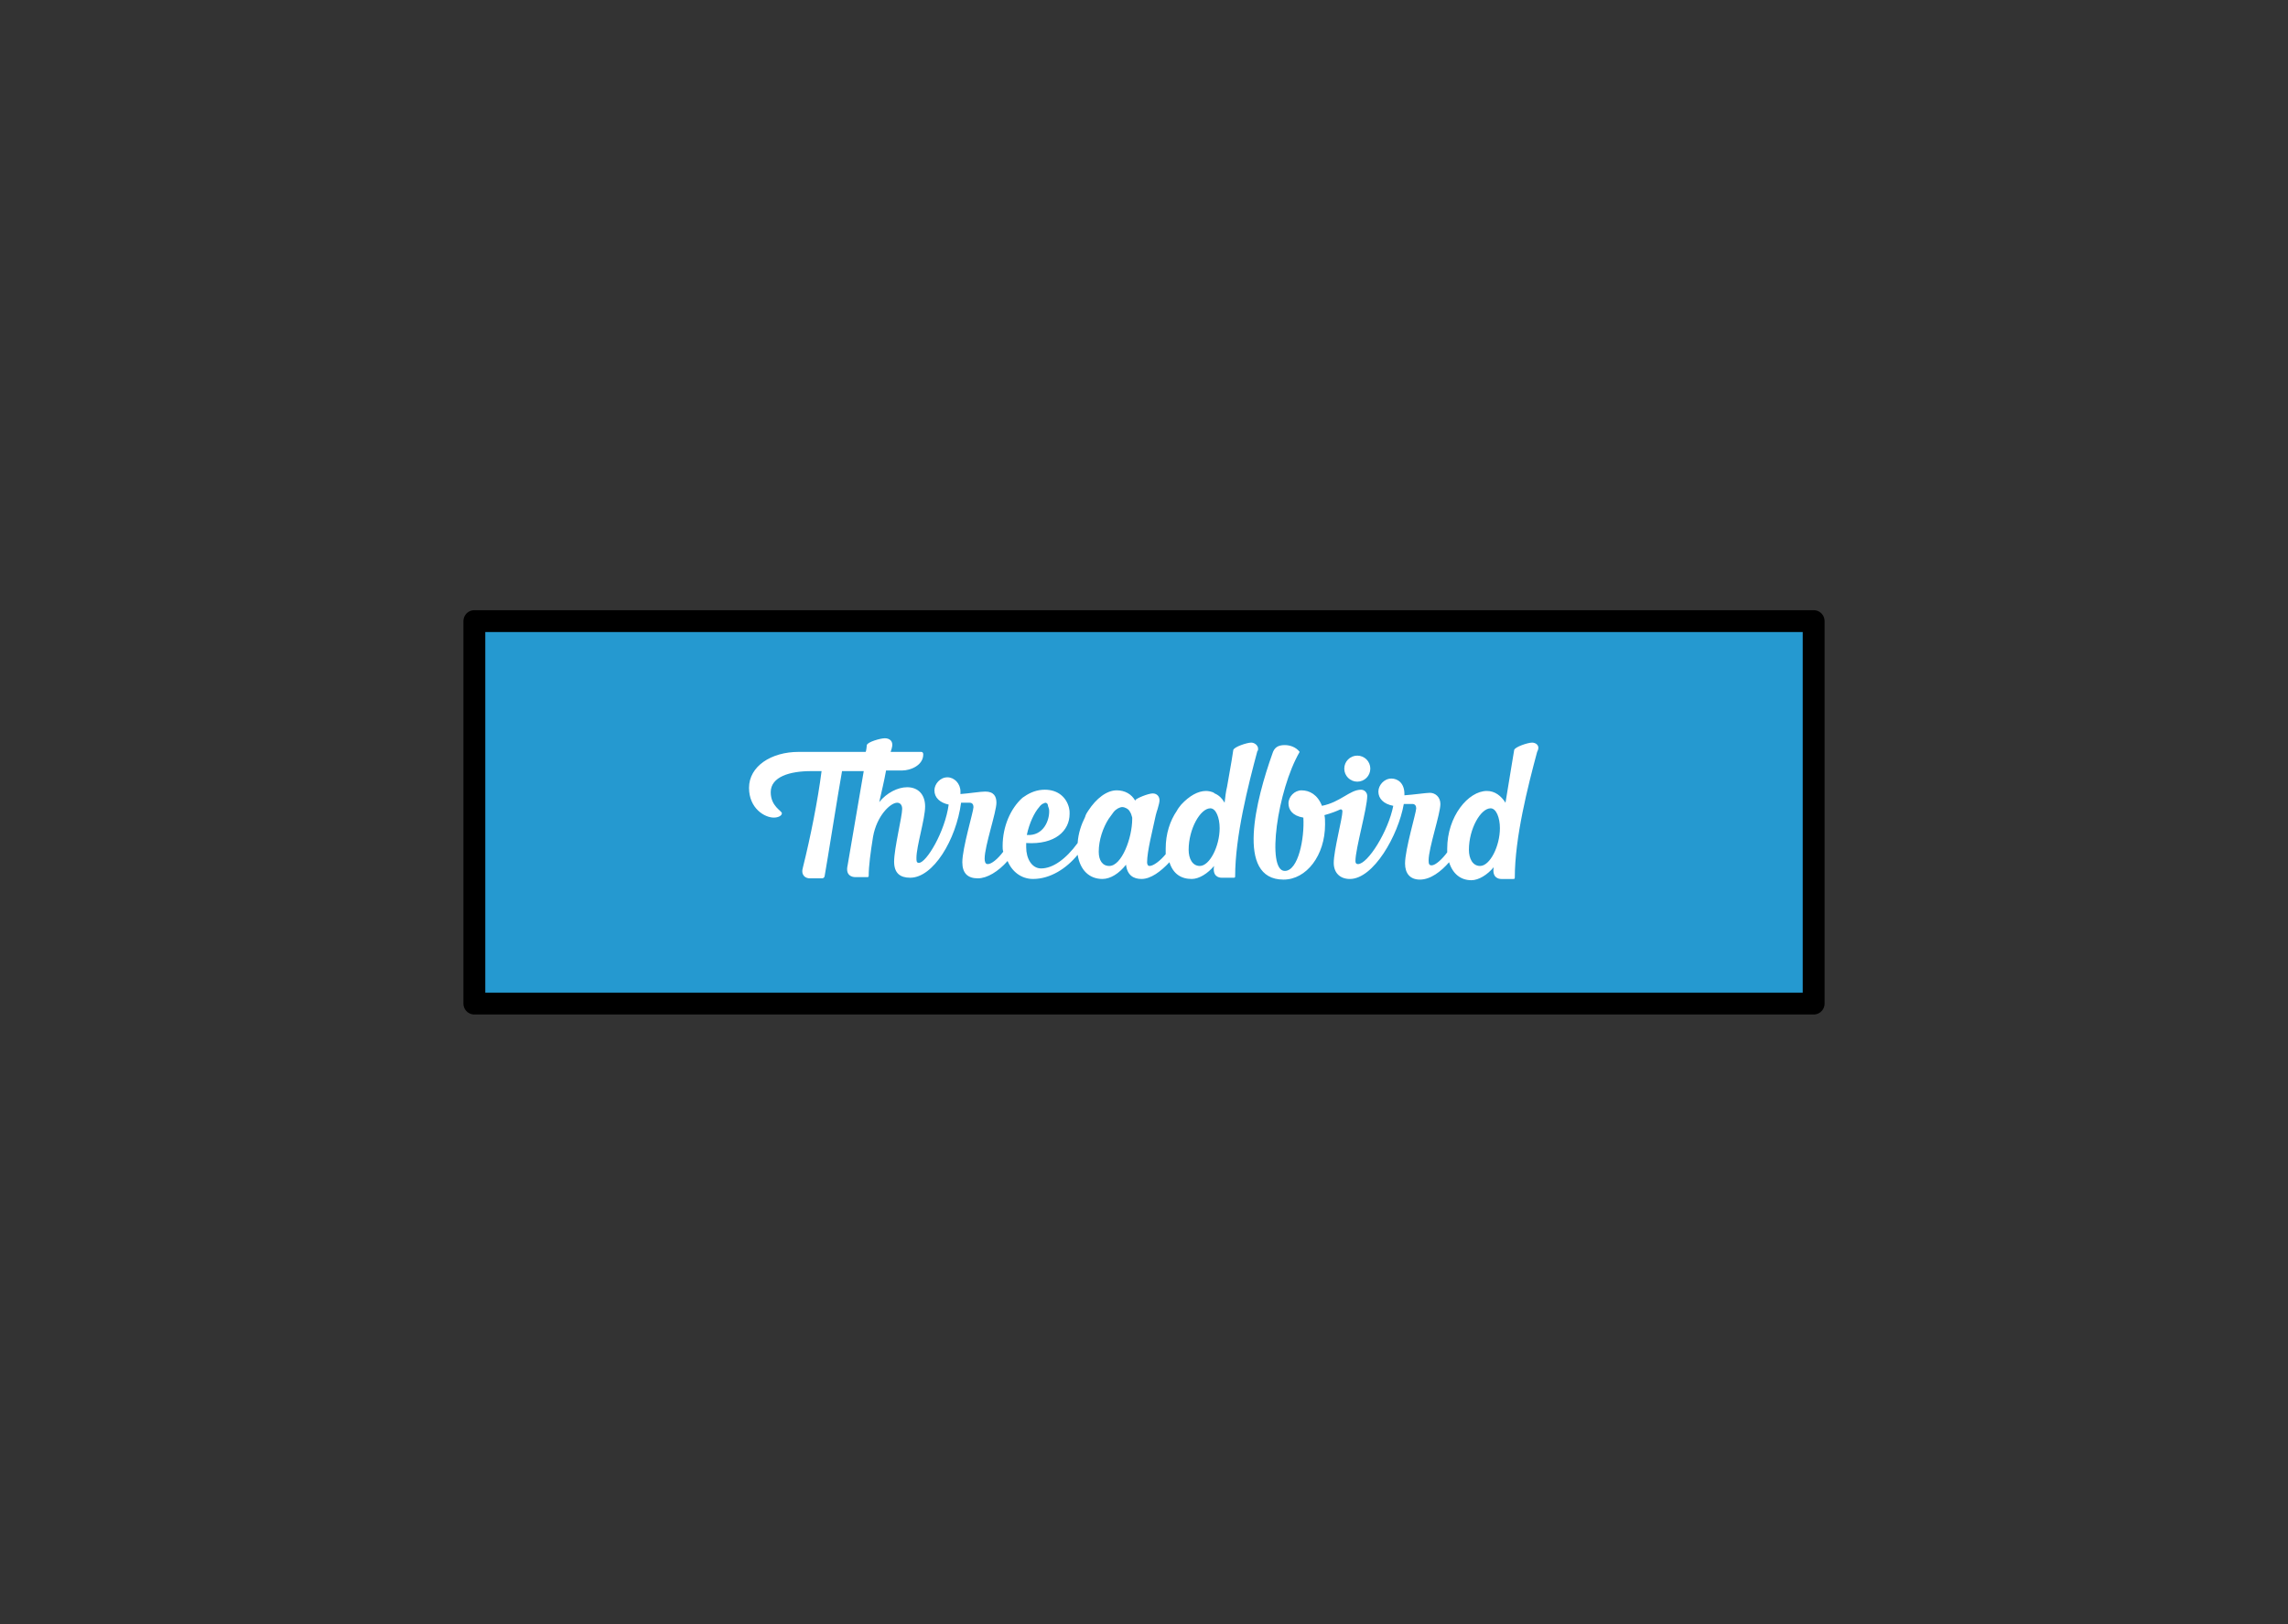 <?xml version="1.0" encoding="utf-8"?>
<!-- Generator: Adobe Illustrator 25.3.1, SVG Export Plug-In . SVG Version: 6.00 Build 0)  -->
<svg version="1.1" id="Layer_1" xmlns="http://www.w3.org/2000/svg" xmlns:xlink="http://www.w3.org/1999/xlink" x="0px" y="0px"
	 viewBox="0 0 369 262" style="enable-background:new 0 0 369 262;" xml:space="preserve">
<rect x="0" y="0" width="369" height="262" fill="#333333" stroke="none"/>
<style type="text/css">
	.st0{fill:#2599D0;stroke:#000000;stroke-width:3.525;stroke-linecap:round;stroke-linejoin:round;stroke-miterlimit:10;}
	.st1{fill:#FFFFFF;}
</style>
<g>
	<g>
		<rect x="76.5" y="100.2" class="st0" width="216" height="61.7"/>
		<g>
			<path class="st1" d="M202.9,120.7c-0.1-0.6-0.7-0.9-1.1-0.9c-0.7,0-2.8,0.7-2.9,1.2c0,0.1-0.4,2.6-1,5.9
				c-0.2,0.8-0.3,1.7-0.4,2.6c-0.4-0.7-0.9-1.2-1.6-1.5c0,0-0.1,0-0.1-0.1c-0.4-0.2-0.9-0.3-1.3-0.3c-1.3,0-2.7,0.8-4,2.2
				c-0.3,0.4-0.5,0.6-0.7,1c-1.1,1.6-1.8,3.7-1.8,6.1c0,0.3,0,0.6,0,0.9c-0.9,1.1-2,1.9-2.6,1.9c-0.3,0-0.4-0.3-0.4-0.6
				c0-1.8,0.9-5.2,1.4-7.6c0.1-0.4,0.2-0.7,0.3-1c0.2-0.7,0.3-1.1,0.3-1.4c0-0.6-0.4-1.1-1.1-1.1c-0.7,0-2.7,0.8-2.8,1.1v0.1
				c-0.6-1.1-1.7-1.7-3-1.7c-1.6,0-3.3,1.3-4.6,3.3c-0.2,0.3-0.4,0.6-0.5,1c-0.6,1.2-1.1,2.6-1.2,4.2c-1.9,2.6-4,4.1-5.9,4.1
				c-1.5,0-2.4-1.6-2.4-3.4c0-0.3,0-0.4,0-0.7c4.7,0.3,7-2,7-4.7v-0.1c0-0.3,0-0.5-0.1-0.9c-0.4-1.6-1.7-2.9-3.9-2.9
				c-1.2,0-2.3,0.4-3.3,1.1c-0.1,0.1-0.2,0.1-0.3,0.2c-1.9,1.7-3.2,4.6-3.2,7.8c0,0.3,0,0.6,0.1,0.9c-0.9,1.2-1.9,2-2.5,2
				c-0.4,0-0.5-0.4-0.5-0.9c0-2,1.9-7.5,1.9-9c0-1-0.4-1.8-1.8-1.8c-0.8,0-2.6,0.3-4,0.4c0-0.1,0-0.3,0-0.4c0-1.3-1-2.3-2.1-2.3
				c-1.2,0-2.1,1.1-2.1,2.1c0,1.2,0.9,2,2.3,2.3c-0.6,4.4-3.6,9.4-4.8,9.4c-0.4,0-0.4-0.3-0.4-0.8c0-1.9,1.4-6.3,1.4-8.3
				c0-1.9-1.1-3.1-2.9-3.1c-1.5,0-3.3,0.9-4.5,2.4c0.4-1.8,0.8-3.4,1.1-5.1c1.2,0,2.2,0,2.6,0c1.3,0,3.4-0.8,3.4-2.6
				c0-0.2-0.1-0.4-0.3-0.4c-1,0-2.8,0-5,0c0.1,0,0.1-0.3,0.2-0.5c0.4-1.3-0.4-1.7-1.1-1.7c-0.7,0-2.8,0.6-2.9,1.1
				c0,0-0.1,1.1-0.2,1.1c-1.7,0-3.4,0-5,0c0,0-1.3,0-1.6,0c-1.7,0-3.2,0-4.2,0c-4.4,0-8,2.3-8,5.8c0,3.3,2.5,4.8,4,4.8
				c0.7,0,1.3-0.3,1.3-0.7s-1.8-1.1-1.8-3.4c0-2.5,3.1-3.4,6.5-3.4c0.4,0,1.1,0,1.7,0c-0.6,4.7-1.8,10.7-3,15.5
				c-0.4,1.3,0.4,1.8,1.1,1.8s1.4,0,2,0c0.2,0,0.4-0.2,0.4-0.4c0.4-2.2,2.2-13.6,2.8-16.9c1.1,0,2.4,0,3.5,0
				c-0.9,5.1-2.4,14.2-2.6,15.2c-0.4,1.7,0.8,1.9,1.2,1.9c0,0,1.6,0,1.9,0c0.2,0,0.3,0,0.3-0.2c0-1.6,0.3-3.8,0.7-6.3l0,0
				c0.6-3.4,2.8-5.5,3.9-5.5c0.5,0,0.8,0.4,0.8,1c0,1.2-1.3,6.4-1.3,8.5c0,1.9,1,2.6,2.6,2.6c3.7,0,7.4-6.1,8.2-12.1
				c0.8,0,1.2,0,1.4,0c0.4,0,0.6,0.3,0.6,0.7c0,0.7-1.8,6.6-1.8,8.9c0,1.8,0.9,2.6,2.5,2.6c1.5,0,3.3-1.1,4.8-2.8
				c0.7,1.7,2.2,2.9,4.1,2.9c2.8,0,5.4-1.7,7.2-3.9c0.4,2.5,1.9,3.9,4,3.9c1.3,0,2.7-0.9,3.8-2.3c0.2,1.7,1.2,2.3,2.5,2.3
				c1.5,0,3.1-1.2,4.5-2.7c0.6,1.9,1.9,2.7,3.6,2.7c1.2,0,2.6-0.9,3.6-2.1c-0.3,1.7,0.8,1.9,1.2,1.9c0,0,1.7,0,1.9,0
				c0.2,0,0.3,0,0.3-0.2c0-6.5,2.1-14.7,3.6-20.3C202.9,121.2,202.9,121,202.9,120.7z M168.6,129.5c0.2,0,0.4,0.2,0.4,0.4
				s0.2,0.5,0.2,0.8c0.1,1.6-0.9,4.2-3.6,4c0.4-1.9,1.2-3.6,2-4.5c0.2-0.3,0.4-0.4,0.5-0.5C168.4,129.6,168.5,129.5,168.6,129.5z
				 M178.9,139.7c-1.1,0-1.7-0.9-1.7-2.3c0-1.9,0.7-3.9,1.6-5.3c0.3-0.4,0.5-0.7,0.8-1.1c0.4-0.5,1-0.8,1.4-0.8s1,0.3,1.2,0.7
				c0.2,0.3,0.3,0.6,0.4,1c0,0.1,0,0.1,0,0.2C182.6,135.2,180.9,139.7,178.9,139.7z M193.5,139.7c-1.2,0-1.8-1.2-1.8-2.6
				c0-3.4,1.9-6.7,3.5-6.7c0.9,0,1.5,1.5,1.5,3.2C196.7,136.5,195.1,139.7,193.5,139.7z"/>
			<path class="st1" d="M247.1,119.8c-0.7,0-2.8,0.7-2.9,1.2c0,0.1-0.7,4.1-1.4,8.5c-0.7-1.1-1.7-1.9-3-1.9c-3,0-6.4,4.1-6.4,9.3
				c0,0.2,0,0.4,0,0.6c-0.8,1.1-1.9,2.1-2.5,2.1c-0.4,0-0.5-0.2-0.5-0.8c0-2,1.9-7.5,1.9-9.1c0-1.1-0.8-1.8-1.7-1.8
				c-0.6,0-2.6,0.3-4.1,0.4c0-0.1,0-0.1,0-0.2c0-1.8-1.1-2.5-2.1-2.5c-1.2,0-2.1,1.1-2.1,2.1c0,1.1,0.8,2,2.4,2.3
				c-0.8,4.1-4.1,9.4-5.7,9.4c-0.3,0-0.4-0.2-0.4-0.5c0-2,1.9-8.5,1.9-10.5c0-0.5-0.4-1-1-1c-1.8,0-3.3,2-6.3,2.6
				c-0.7-1.8-2-2.5-3.3-2.5c-1.1,0-2.1,1-2.1,2.1c0,1,0.6,2,2.4,2.3c0.2,3.3-0.8,8.6-3,8.6c-3,0-1.2-13,2.4-19.2
				c-0.6-0.8-1.6-1.1-2.4-1.1c-1.1,0-1.7,0.4-2,1.4c-2.6,7.3-6,20.3,1.8,20.3c3.7,0,6.7-3.9,6.7-8.9c0-0.5,0-1.1-0.1-1.5
				c1.1-0.3,2.1-0.7,2.5-0.9c0.3-0.1,0.4,0.1,0.4,0.3c0,1.1-1.4,6.3-1.4,8.3c0,1.6,1,2.6,2.6,2.6c3.8,0,7.8-7,8.7-12.1
				c0.8,0,1.4,0,1.4,0c0.4,0,0.6,0.3,0.6,0.7c0,0.7-1.8,6.6-1.8,8.9c0,1.6,0.8,2.6,2.4,2.6c1.7,0,3.4-1.3,4.7-2.8
				c0.6,1.9,1.9,2.9,3.6,2.9c1.2,0,2.6-0.9,3.6-2.1c-0.3,1.7,0.8,1.9,1.2,1.9c0,0,1.7,0,1.9,0c0.2,0,0.3,0,0.3-0.2
				c0-6.5,2.1-14.7,3.6-20.3C248.5,120.2,247.6,119.8,247.1,119.8z M238.7,139.7c-1.2,0-1.8-1.2-1.8-2.6c0-3.4,1.9-6.7,3.5-6.7
				c0.9,0,1.5,1.5,1.5,3.2C241.9,136.5,240.3,139.7,238.7,139.7z"/>
			<ellipse class="st1" cx="218.9" cy="124" rx="2.1" ry="2.1"/>
		</g>
	</g>
</g>
</svg>
